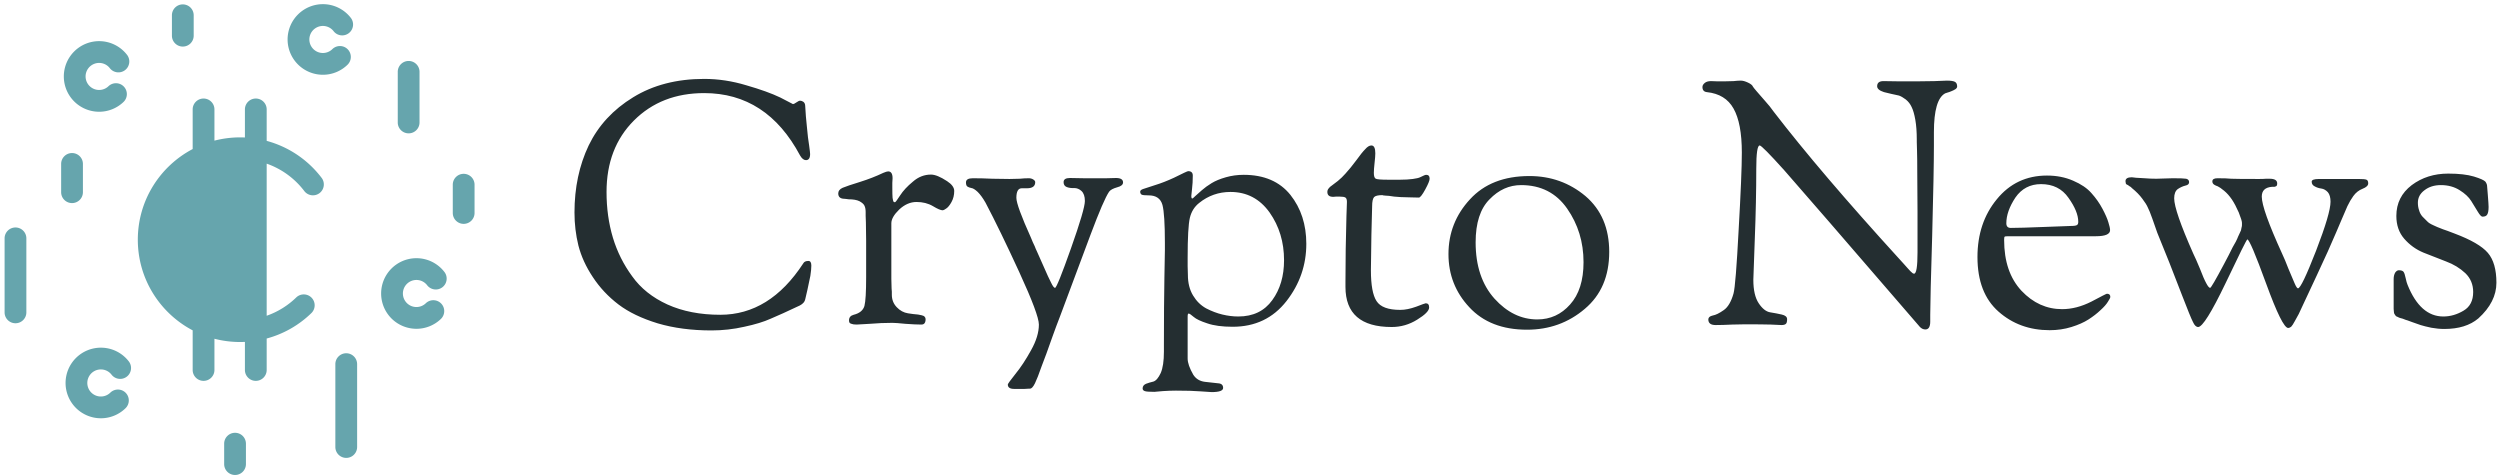 <?xml version="1.0" encoding="UTF-8"?>
<svg xmlns="http://www.w3.org/2000/svg" data-v-423bf9ae="" viewBox="0 0 479 91" class="iconLeft">
  <g data-v-423bf9ae="" id="7d8ac955-e17e-4f61-b66a-1ea6eb686a0e" fill="#242E31" transform="matrix(4.688,0,0,4.688,107.165,-1.008)">
    <path d="M0.62 8.90L0.62 8.90Q0.62 7.38 1.20 6.16Q1.79 4.94 3.02 4.19Q4.24 3.44 5.92 3.44L5.92 3.44Q6.78 3.44 7.64 3.70Q8.51 3.95 9.03 4.20L9.03 4.20L9.55 4.47Q9.59 4.47 9.69 4.40Q9.79 4.33 9.84 4.33L9.84 4.33Q9.91 4.33 9.98 4.38Q10.05 4.44 10.05 4.55L10.05 4.55Q10.07 4.96 10.12 5.41Q10.16 5.87 10.21 6.16Q10.25 6.45 10.25 6.51L10.25 6.51Q10.25 6.76 10.08 6.76L10.08 6.76Q9.95 6.76 9.84 6.57L9.84 6.57Q8.48 4.02 5.92 4.02L5.92 4.02Q4.17 4.02 3.05 5.14Q1.93 6.26 1.93 8.06L1.93 8.06Q1.93 9.06 2.19 9.93Q2.45 10.79 2.98 11.51Q3.50 12.24 4.42 12.66Q5.35 13.08 6.58 13.08L6.58 13.08Q8.60 13.08 9.97 10.98L9.97 10.98Q10.02 10.88 10.18 10.88L10.18 10.88Q10.30 10.88 10.30 11.07L10.30 11.07Q10.30 11.23 10.26 11.49Q10.21 11.75 10.14 12.06Q10.07 12.38 10.05 12.45L10.05 12.45Q10.02 12.60 9.83 12.70L9.83 12.70Q9.07 13.06 8.64 13.24Q8.22 13.43 7.56 13.57Q6.90 13.72 6.22 13.72L6.22 13.72Q5.00 13.72 4.02 13.43Q3.04 13.13 2.42 12.66Q1.79 12.18 1.37 11.54Q0.95 10.91 0.78 10.25Q0.62 9.60 0.62 8.90ZM11.40 8.12L11.40 8.12Q11.40 7.97 11.58 7.89Q11.77 7.81 12.29 7.65Q12.80 7.49 13.24 7.28L13.24 7.28Q13.38 7.22 13.44 7.22L13.44 7.22Q13.62 7.22 13.62 7.50L13.62 7.50Q13.62 7.56 13.61 7.69Q13.61 7.81 13.61 7.88L13.61 7.88Q13.61 8.18 13.62 8.30Q13.64 8.43 13.66 8.46Q13.68 8.48 13.72 8.48L13.72 8.48Q13.75 8.48 13.93 8.20Q14.11 7.92 14.45 7.64Q14.78 7.35 15.19 7.35L15.19 7.35Q15.44 7.35 15.85 7.62L15.85 7.62Q16.14 7.81 16.14 8.02L16.14 8.02Q16.14 8.27 16.03 8.47Q15.92 8.67 15.81 8.74Q15.71 8.81 15.67 8.81L15.67 8.81Q15.55 8.81 15.27 8.64Q14.98 8.47 14.60 8.47Q14.22 8.47 13.89 8.78Q13.57 9.09 13.57 9.34L13.57 9.34L13.57 10.79Q13.57 11.30 13.57 11.61Q13.58 11.93 13.58 12.00Q13.58 12.08 13.59 12.14Q13.59 12.19 13.59 12.26L13.59 12.26Q13.59 12.56 13.79 12.77Q13.99 12.98 14.25 13.02L14.25 13.02Q14.34 13.03 14.46 13.05Q14.59 13.06 14.66 13.07Q14.73 13.08 14.81 13.10Q14.90 13.12 14.93 13.16Q14.97 13.20 14.97 13.26L14.97 13.26Q14.97 13.48 14.80 13.48L14.80 13.48Q14.56 13.48 14.15 13.45Q13.75 13.41 13.61 13.41L13.61 13.41Q13.16 13.41 12.68 13.45Q12.21 13.48 12.15 13.48L12.15 13.48Q12.01 13.48 11.94 13.45Q11.87 13.43 11.86 13.40Q11.84 13.37 11.84 13.31L11.84 13.31Q11.84 13.13 12.03 13.08L12.03 13.08Q12.39 12.99 12.47 12.72Q12.54 12.45 12.54 11.55L12.54 11.55Q12.54 10.64 12.54 10.05Q12.53 9.46 12.53 9.30Q12.53 9.14 12.52 9.04Q12.52 8.95 12.52 8.88L12.52 8.88Q12.52 8.72 12.47 8.62Q12.43 8.53 12.27 8.44Q12.11 8.36 11.82 8.36L11.82 8.36Q11.80 8.36 11.75 8.35Q11.69 8.34 11.66 8.34L11.66 8.34Q11.40 8.34 11.40 8.12ZM16.62 7.67L16.62 7.67Q16.62 7.50 16.90 7.50L16.90 7.50Q17.29 7.50 17.70 7.52Q18.12 7.53 18.40 7.53L18.40 7.53Q18.63 7.53 18.82 7.52Q19.01 7.50 19.19 7.50L19.19 7.50Q19.29 7.50 19.37 7.55Q19.45 7.60 19.45 7.66L19.45 7.66Q19.45 7.91 19.11 7.91L19.11 7.91L18.90 7.91Q18.68 7.91 18.68 8.30L18.68 8.30Q18.68 8.61 19.28 9.94L19.28 9.94Q19.32 10.05 19.35 10.11Q19.38 10.18 19.43 10.28Q19.47 10.39 19.52 10.49L19.52 10.49Q19.60 10.67 19.80 11.12Q19.99 11.56 20.10 11.77Q20.20 11.98 20.26 11.98L20.26 11.98Q20.34 11.98 20.91 10.37Q21.48 8.76 21.48 8.43L21.48 8.43Q21.48 8.15 21.34 8.02Q21.21 7.90 21.04 7.90Q20.87 7.91 20.74 7.86Q20.61 7.81 20.61 7.66L20.61 7.66Q20.61 7.49 20.87 7.49L20.87 7.49Q21.08 7.49 21.43 7.50Q21.77 7.50 21.88 7.50L21.88 7.50Q22.02 7.50 22.37 7.50Q22.71 7.49 22.75 7.49L22.75 7.49Q23.04 7.49 23.04 7.67L23.04 7.67Q23.04 7.81 22.80 7.87Q22.55 7.94 22.47 8.05L22.47 8.05Q22.25 8.37 21.71 9.81L21.71 9.81L20.47 13.13Q20.31 13.54 20.16 13.96Q20.01 14.39 19.91 14.66Q19.81 14.92 19.71 15.19Q19.61 15.46 19.56 15.60Q19.50 15.75 19.44 15.88Q19.38 16.00 19.33 16.05Q19.28 16.10 19.24 16.10L19.24 16.10Q19.22 16.10 19.19 16.10Q19.15 16.10 19.01 16.11Q18.87 16.11 18.59 16.11L18.59 16.11Q18.33 16.11 18.33 15.93L18.33 15.93Q18.33 15.89 18.64 15.50Q18.96 15.11 19.28 14.53Q19.60 13.96 19.60 13.48L19.60 13.48Q19.60 13.08 18.80 11.34Q18.00 9.60 17.42 8.50L17.42 8.50Q17.26 8.22 17.10 8.06Q16.94 7.91 16.84 7.90Q16.74 7.88 16.68 7.84Q16.62 7.80 16.62 7.67ZM23.74 8.05L23.74 8.05Q23.74 7.98 23.86 7.94Q23.98 7.90 24.35 7.78Q24.71 7.67 25.12 7.48L25.12 7.48Q25.66 7.21 25.70 7.21L25.70 7.21Q25.89 7.21 25.89 7.39L25.89 7.39Q25.89 7.69 25.86 7.93Q25.83 8.18 25.83 8.22L25.83 8.22Q25.83 8.33 25.87 8.33L25.87 8.33Q25.89 8.33 25.99 8.23Q26.10 8.13 26.26 7.99Q26.43 7.84 26.66 7.70Q26.89 7.56 27.24 7.46Q27.59 7.36 27.97 7.36L27.97 7.36Q29.22 7.36 29.88 8.18Q30.53 9.00 30.53 10.18L30.53 10.18Q30.53 11.48 29.72 12.52Q28.90 13.57 27.52 13.57L27.52 13.57Q26.88 13.57 26.48 13.43Q26.08 13.30 25.93 13.17Q25.77 13.03 25.72 13.03L25.72 13.03Q25.68 13.03 25.68 13.15L25.68 13.15L25.68 14.69L25.68 14.87Q25.68 15.13 25.91 15.53L25.91 15.53Q26.07 15.78 26.38 15.82Q26.70 15.86 26.92 15.88Q27.13 15.89 27.13 16.07L27.13 16.07Q27.13 16.24 26.66 16.24L26.66 16.24Q26.57 16.24 26.21 16.21Q25.84 16.18 25.20 16.18L25.20 16.18Q24.95 16.18 24.66 16.20Q24.37 16.23 24.32 16.23L24.32 16.23Q24.01 16.23 23.93 16.20Q23.84 16.17 23.84 16.09L23.84 16.09Q23.84 15.96 23.98 15.90Q24.11 15.85 24.28 15.81Q24.44 15.76 24.58 15.46Q24.71 15.16 24.71 14.59L24.71 14.59L24.71 14.31Q24.71 12.66 24.73 11.56Q24.75 10.47 24.75 10.44L24.75 10.44L24.75 10.14Q24.75 8.97 24.65 8.59Q24.54 8.20 24.09 8.20L24.09 8.20Q23.86 8.20 23.80 8.17Q23.74 8.13 23.74 8.05ZM25.68 10.75L25.68 10.75Q25.68 10.89 25.68 11.10Q25.69 11.31 25.69 11.45L25.69 11.45Q25.69 11.94 25.90 12.29Q26.11 12.64 26.44 12.82Q26.77 12.99 27.10 13.07Q27.43 13.15 27.75 13.15L27.75 13.15Q28.66 13.15 29.14 12.48Q29.62 11.82 29.62 10.85L29.62 10.85Q29.62 9.74 29.03 8.90Q28.43 8.06 27.43 8.06L27.43 8.06Q26.71 8.06 26.15 8.51L26.15 8.51Q25.86 8.74 25.77 9.12Q25.68 9.51 25.68 10.75ZM31.39 8.06L31.39 8.06Q31.39 7.98 31.44 7.92Q31.49 7.85 31.57 7.80Q31.65 7.74 31.82 7.61Q31.98 7.48 32.13 7.31L32.13 7.31Q32.34 7.08 32.57 6.77Q32.80 6.45 32.94 6.31Q33.07 6.16 33.19 6.16L33.19 6.16Q33.35 6.16 33.35 6.48L33.35 6.48Q33.35 6.61 33.32 6.87Q33.29 7.14 33.29 7.28L33.29 7.28Q33.29 7.48 33.37 7.52Q33.45 7.56 33.87 7.56L33.87 7.56L34.36 7.56Q34.66 7.56 34.88 7.53Q35.10 7.50 35.18 7.46Q35.27 7.42 35.33 7.39Q35.39 7.36 35.43 7.36L35.43 7.36Q35.57 7.36 35.57 7.52L35.57 7.52Q35.57 7.63 35.39 7.96Q35.21 8.29 35.13 8.29L35.13 8.29Q34.92 8.29 34.72 8.28Q34.52 8.27 34.38 8.27Q34.24 8.26 34.12 8.25Q33.99 8.23 33.91 8.22Q33.82 8.22 33.76 8.21Q33.70 8.20 33.67 8.20L33.67 8.20L33.64 8.19Q33.38 8.19 33.30 8.27Q33.22 8.36 33.22 8.65L33.22 8.65Q33.22 8.81 33.19 9.82Q33.17 10.84 33.17 11.26L33.17 11.26Q33.17 12.17 33.40 12.52Q33.63 12.88 34.37 12.88L34.37 12.88Q34.66 12.88 35.02 12.75Q35.38 12.61 35.41 12.61L35.41 12.61Q35.55 12.61 35.55 12.78L35.55 12.78Q35.55 12.98 35.06 13.28Q34.58 13.58 34.02 13.58L34.02 13.58Q32.13 13.58 32.13 11.94L32.13 11.94L32.13 11.73Q32.13 11.19 32.14 10.40Q32.16 9.62 32.17 9.05Q32.19 8.48 32.19 8.47L32.19 8.47Q32.19 8.33 32.13 8.29Q32.07 8.25 31.89 8.25L31.89 8.25Q31.84 8.25 31.75 8.25Q31.65 8.26 31.63 8.26L31.63 8.26Q31.39 8.26 31.39 8.06ZM36.34 10.60L36.34 10.60Q36.34 9.31 37.22 8.36Q38.09 7.41 39.65 7.41L39.65 7.41Q40.96 7.41 41.94 8.23Q42.91 9.06 42.91 10.51L42.91 10.51Q42.91 12.00 41.91 12.84Q40.91 13.69 39.55 13.69L39.55 13.69Q38.04 13.69 37.19 12.77Q36.34 11.86 36.34 10.60ZM37.45 10.12L37.45 10.12Q37.45 11.56 38.22 12.42Q38.99 13.27 39.97 13.27L39.97 13.27Q40.77 13.27 41.31 12.66Q41.86 12.05 41.86 10.93L41.86 10.93Q41.86 9.70 41.19 8.74Q40.52 7.78 39.31 7.78L39.31 7.78Q38.58 7.78 38.02 8.36Q37.45 8.93 37.45 10.12ZM46.72 3.77L46.72 3.77Q46.72 3.68 46.82 3.60Q46.91 3.53 47.07 3.53L47.07 3.53Q47.15 3.53 47.35 3.54Q47.54 3.54 47.60 3.54L47.60 3.54Q47.81 3.54 47.99 3.53Q48.17 3.51 48.29 3.51L48.29 3.51Q48.41 3.51 48.58 3.59Q48.75 3.67 48.78 3.75L48.78 3.75Q48.80 3.79 48.93 3.94Q49.06 4.09 49.27 4.33Q49.48 4.56 49.64 4.79L49.64 4.79Q51.55 7.27 54.74 10.77L54.74 10.77Q54.82 10.86 54.94 10.99Q55.06 11.12 55.11 11.18Q55.16 11.24 55.22 11.30Q55.27 11.35 55.31 11.38Q55.34 11.40 55.37 11.40L55.37 11.40Q55.51 11.40 55.51 10.53L55.51 10.53L55.51 8.89Q55.51 7.95 55.50 7.31Q55.50 6.66 55.49 6.38Q55.48 6.09 55.48 6.02L55.48 6.02L55.48 5.92Q55.48 5.45 55.42 5.11Q55.36 4.77 55.27 4.59Q55.19 4.41 55.03 4.28Q54.87 4.16 54.75 4.12Q54.64 4.09 54.43 4.05Q54.22 4.00 54.14 3.98L54.14 3.98Q53.86 3.89 53.86 3.74L53.86 3.74Q53.86 3.53 54.12 3.53L54.12 3.53Q54.21 3.53 54.80 3.54Q55.38 3.54 55.45 3.54L55.45 3.54Q55.79 3.54 56.20 3.53Q56.62 3.51 56.71 3.51L56.71 3.51Q56.95 3.51 57.04 3.56Q57.13 3.61 57.13 3.75L57.13 3.75Q57.13 3.81 57.06 3.86Q56.98 3.91 56.90 3.94Q56.81 3.98 56.73 4.00L56.73 4.00L56.64 4.03Q56.18 4.28 56.18 5.61L56.18 5.61L56.18 6.15Q56.18 7.21 56.11 9.83Q56.03 12.46 56.03 13.08L56.03 13.08L56.03 13.36Q56.03 13.68 55.83 13.68L55.83 13.68Q55.71 13.68 55.61 13.58L55.61 13.58Q50.96 8.19 50.06 7.17Q49.15 6.16 49.06 6.16L49.06 6.16Q48.92 6.16 48.92 7.11L48.92 7.11Q48.92 8.44 48.86 9.97Q48.80 11.51 48.80 11.65L48.80 11.65Q48.80 12.28 49.02 12.61Q49.24 12.94 49.49 12.98Q49.74 13.02 49.96 13.07Q50.18 13.12 50.18 13.26L50.18 13.26Q50.18 13.41 50.13 13.45Q50.08 13.50 49.95 13.50L49.95 13.50Q49.85 13.50 49.51 13.48Q49.17 13.47 48.45 13.47L48.45 13.47Q48.33 13.47 47.94 13.48Q47.54 13.50 47.26 13.50L47.26 13.50Q46.96 13.50 46.96 13.27L46.96 13.27Q46.96 13.15 47.14 13.11Q47.32 13.08 47.59 12.89Q47.85 12.71 47.99 12.21L47.99 12.21Q48.08 11.89 48.20 9.60Q48.33 7.32 48.33 6.45L48.33 6.45Q48.33 5.25 47.99 4.65Q47.66 4.06 46.90 3.98L46.90 3.98Q46.72 3.96 46.72 3.77ZM57.96 10.72L57.96 10.72Q57.96 9.32 58.75 8.36Q59.54 7.39 60.80 7.39L60.80 7.39Q61.39 7.39 61.87 7.60Q62.36 7.81 62.62 8.11Q62.89 8.41 63.07 8.75Q63.25 9.09 63.31 9.30Q63.38 9.52 63.38 9.62L63.38 9.62Q63.38 9.87 62.80 9.87L62.80 9.87L59.63 9.87L59.21 9.87Q59.09 9.87 59.07 9.89Q59.05 9.91 59.05 10.02L59.05 10.02Q59.05 11.34 59.76 12.10Q60.47 12.85 61.42 12.85L61.42 12.85Q62.01 12.85 62.62 12.54Q63.22 12.22 63.25 12.22L63.25 12.22Q63.39 12.22 63.39 12.35L63.39 12.35Q63.39 12.40 63.29 12.55Q63.20 12.70 62.99 12.89Q62.78 13.09 62.50 13.27Q62.22 13.45 61.80 13.58Q61.38 13.71 60.91 13.71L60.91 13.71Q59.68 13.71 58.82 12.95Q57.96 12.19 57.96 10.72ZM59.14 9.34L59.14 9.34Q59.14 9.53 59.32 9.53L59.32 9.53Q59.70 9.53 60.70 9.49Q61.71 9.45 61.78 9.45L61.78 9.45Q61.98 9.45 62.03 9.41Q62.08 9.38 62.08 9.28L62.08 9.28Q62.08 8.86 61.68 8.30Q61.29 7.74 60.56 7.74L60.56 7.74Q59.89 7.74 59.51 8.29Q59.14 8.85 59.14 9.34ZM64.01 7.62L64.01 7.62Q64.01 7.46 64.27 7.46L64.27 7.46Q64.30 7.46 64.44 7.48Q64.57 7.49 64.79 7.50Q65.02 7.52 65.27 7.52L65.27 7.52Q65.46 7.52 65.60 7.51Q65.74 7.50 65.95 7.50L65.95 7.50Q66.37 7.50 66.49 7.52Q66.61 7.55 66.61 7.66Q66.61 7.77 66.46 7.80Q66.30 7.84 66.15 7.94Q66.00 8.05 66.00 8.32L66.00 8.32Q66.00 8.82 66.78 10.58L66.78 10.58Q66.88 10.78 67.05 11.19Q67.21 11.61 67.31 11.79Q67.41 11.98 67.47 11.98Q67.52 11.98 68.03 11.02L68.03 11.02Q68.12 10.85 68.23 10.64Q68.33 10.43 68.39 10.32Q68.45 10.22 68.52 10.09Q68.59 9.95 68.61 9.89Q68.64 9.83 68.68 9.74Q68.71 9.66 68.73 9.63Q68.74 9.59 68.75 9.53Q68.77 9.46 68.77 9.42Q68.77 9.38 68.77 9.32L68.77 9.32Q68.77 9.23 68.64 8.90Q68.50 8.58 68.36 8.37L68.36 8.37Q68.21 8.15 68.04 8.01Q67.87 7.87 67.78 7.83Q67.69 7.80 67.63 7.76Q67.56 7.71 67.56 7.63L67.56 7.63Q67.56 7.50 67.77 7.50L67.77 7.50Q68.15 7.50 68.33 7.52Q68.52 7.53 69.47 7.53L69.47 7.53Q69.66 7.53 69.75 7.52Q69.83 7.52 69.90 7.52L69.90 7.52Q70.21 7.52 70.21 7.71L70.21 7.71Q70.21 7.76 70.20 7.78Q70.20 7.81 70.16 7.83Q70.13 7.84 70.10 7.85Q70.07 7.85 70 7.85L70 7.85Q69.58 7.88 69.58 8.25L69.58 8.25Q69.58 8.76 70.41 10.58L70.41 10.58Q70.52 10.81 70.67 11.20Q70.83 11.59 70.92 11.79Q71.01 12.00 71.06 12.00L71.06 12.00Q71.20 12.00 71.80 10.46Q72.39 8.93 72.39 8.46L72.39 8.46Q72.39 8.20 72.28 8.07Q72.16 7.94 72.01 7.92Q71.86 7.90 71.74 7.83Q71.62 7.77 71.62 7.64L71.62 7.64Q71.62 7.53 71.92 7.53L71.92 7.53L73.53 7.53Q73.79 7.53 73.86 7.56Q73.93 7.59 73.93 7.71Q73.93 7.84 73.70 7.93Q73.47 8.02 73.32 8.23L73.32 8.23Q73.19 8.41 73.08 8.64Q72.97 8.88 72.83 9.22Q72.69 9.56 72.28 10.49Q71.86 11.41 71.30 12.60L71.30 12.60Q71.15 12.92 71.09 13.05Q71.02 13.17 70.93 13.34Q70.84 13.51 70.78 13.57Q70.71 13.62 70.66 13.62L70.66 13.62Q70.42 13.62 69.76 11.81Q69.10 10.00 68.99 10.00L68.99 10.00Q68.95 10.00 68.10 11.79Q67.24 13.58 66.98 13.58L66.98 13.58Q66.86 13.58 66.77 13.38Q66.67 13.19 66.32 12.28L66.32 12.28Q65.79 10.89 65.31 9.73L65.31 9.73Q65.23 9.51 65.11 9.16Q64.99 8.82 64.92 8.69Q64.86 8.55 64.70 8.34Q64.54 8.12 64.27 7.90L64.27 7.90Q64.23 7.85 64.18 7.83Q64.13 7.80 64.11 7.78Q64.08 7.77 64.05 7.75Q64.02 7.73 64.02 7.69Q64.01 7.66 64.01 7.62ZM74.97 12.84L74.97 12.84L74.97 11.62Q74.97 11.47 75.03 11.36Q75.10 11.26 75.18 11.26L75.18 11.26Q75.32 11.26 75.37 11.32Q75.42 11.38 75.46 11.58Q75.50 11.77 75.54 11.86L75.54 11.86Q76.06 13.15 77 13.15L77 13.15Q77.43 13.15 77.83 12.91Q78.22 12.68 78.22 12.15L78.22 12.15Q78.22 11.69 77.90 11.38Q77.57 11.07 77.11 10.90Q76.65 10.72 76.19 10.54Q75.73 10.35 75.40 9.97Q75.08 9.60 75.08 9.04L75.08 9.04Q75.08 8.26 75.71 7.78Q76.34 7.31 77.20 7.31L77.20 7.31Q77.85 7.31 78.25 7.43Q78.64 7.55 78.72 7.64Q78.79 7.74 78.79 7.83L78.79 7.83Q78.79 7.84 78.82 8.20Q78.85 8.57 78.85 8.67L78.85 8.67Q78.85 8.90 78.79 8.99Q78.74 9.07 78.60 9.07L78.60 9.07Q78.53 9.07 78.41 8.87Q78.29 8.67 78.14 8.43Q77.99 8.19 77.67 7.99Q77.34 7.78 76.90 7.78L76.90 7.78Q76.50 7.78 76.23 7.99Q75.96 8.19 75.96 8.50L75.96 8.50Q75.96 8.67 76.01 8.81Q76.05 8.96 76.15 9.07Q76.26 9.18 76.34 9.26Q76.41 9.34 76.59 9.42Q76.78 9.51 76.87 9.54Q76.96 9.58 77.17 9.65Q77.39 9.73 77.46 9.76L77.46 9.76Q78.47 10.14 78.82 10.55Q79.17 10.96 79.17 11.77L79.17 11.77Q79.17 12.56 78.43 13.23L78.43 13.23Q77.92 13.66 77.04 13.66L77.04 13.66Q76.79 13.66 76.51 13.61Q76.23 13.55 76.07 13.50Q75.91 13.45 75.70 13.37Q75.49 13.29 75.47 13.29L75.47 13.29Q75.42 13.27 75.34 13.24Q75.26 13.22 75.23 13.21Q75.19 13.20 75.14 13.17Q75.08 13.15 75.06 13.13Q75.04 13.10 75.01 13.06Q74.98 13.02 74.98 12.96Q74.97 12.91 74.97 12.84Z"></path>
  </g>
  <g data-v-423bf9ae="" id="272b8246-f781-4bba-8462-aac3f7abccb3" transform="matrix(1.001,0,0,1.001,-4.042,-4.124)" stroke="none" fill="#66a5ad">
    <path d="M46.945 88.999v3.997a2.084 2.084 0 004.167 0v-3.997a2.084 2.084 0 00-4.167 0zm21.282-15.178v15.861c0 1.149.934 2.083 2.084 2.083a2.085 2.085 0 002.083-2.083V73.821c0-1.15-.934-2.084-2.083-2.084-1.15 0-2.084.934-2.084 2.084zm-43.073 5.455a2.591 2.591 0 11-1.809-4.443c.844 0 1.595.406 2.068 1.032a2.084 2.084 0 003.323-2.513 6.742 6.742 0 00-5.391-2.685 6.76 6.76 0 00-6.757 6.756 6.76 6.76 0 006.757 6.757 6.735 6.735 0 004.72-1.923 2.085 2.085 0 00.035-2.946 2.085 2.085 0 00-2.946-.035zm25.763-48.838a19.585 19.585 0 00-5.834.602V25a2.084 2.084 0 00-4.166 0v7.649c-6.24 3.276-10.5 9.82-10.5 17.351 0 7.531 4.26 14.075 10.5 17.351V75a2.084 2.084 0 004.166 0v-6.04a19.585 19.585 0 005.834.602V75a2.084 2.084 0 004.166 0v-6.084a19.568 19.568 0 008.595-4.906 2.084 2.084 0 00-2.911-2.981 15.427 15.427 0 01-5.684 3.528V35.443a15.464 15.464 0 017.221 5.272 2.084 2.084 0 003.324-2.513 19.616 19.616 0 00-10.545-7.118V25a2.084 2.084 0 00-4.166 0v5.438zM85.556 62.15a2.582 2.582 0 01-1.809.738 2.592 2.592 0 01-2.59-2.59 2.592 2.592 0 012.59-2.591c.845 0 1.595.406 2.068 1.032a2.084 2.084 0 003.324-2.513 6.748 6.748 0 00-5.392-2.685 6.76 6.76 0 00-6.757 6.757 6.76 6.76 0 006.757 6.756 6.739 6.739 0 004.72-1.922 2.084 2.084 0 00-2.911-2.982zM4.917 49.681v14.293a2.084 2.084 0 004.166 0V49.681a2.084 2.084 0 00-4.166 0zm46-15.071a15.469 15.469 0 00-5.834.775v29.23a15.385 15.385 0 005.834.775V34.61zm-10 2.936c-3.838 2.805-6.334 7.34-6.334 12.454 0 5.114 2.496 9.649 6.334 12.454V37.546zm49.787 1.883v5.502a2.084 2.084 0 004.167 0v-5.502a2.084 2.084 0 00-4.167 0zm-74.962-3.976v5.502a2.084 2.084 0 004.167 0v-5.502a2.084 2.084 0 00-4.167 0zm64.43-17.644v9.816a2.084 2.084 0 004.166 0v-9.816a2.084 2.084 0 00-4.166 0zm-55.353 2.797a2.592 2.592 0 01-4.399-1.853 2.591 2.591 0 014.659-1.559 2.084 2.084 0 003.323-2.513 6.748 6.748 0 00-5.392-2.685 6.76 6.76 0 00-6.756 6.757 6.76 6.76 0 006.756 6.757 6.738 6.738 0 004.72-1.923 2.084 2.084 0 00-2.911-2.981zm42.832-7.08a2.581 2.581 0 01-1.808.738 2.592 2.592 0 01-2.591-2.591 2.592 2.592 0 014.659-1.558 2.084 2.084 0 003.323-2.513 6.745 6.745 0 00-5.391-2.685 6.76 6.76 0 00-6.757 6.756 6.76 6.76 0 006.757 6.757 6.733 6.733 0 004.719-1.923 2.083 2.083 0 00-2.911-2.981zM36.945 6.999v3.997a2.084 2.084 0 004.167 0V6.999a2.084 2.084 0 00-4.167 0z"></path>
  </g>
</svg>
